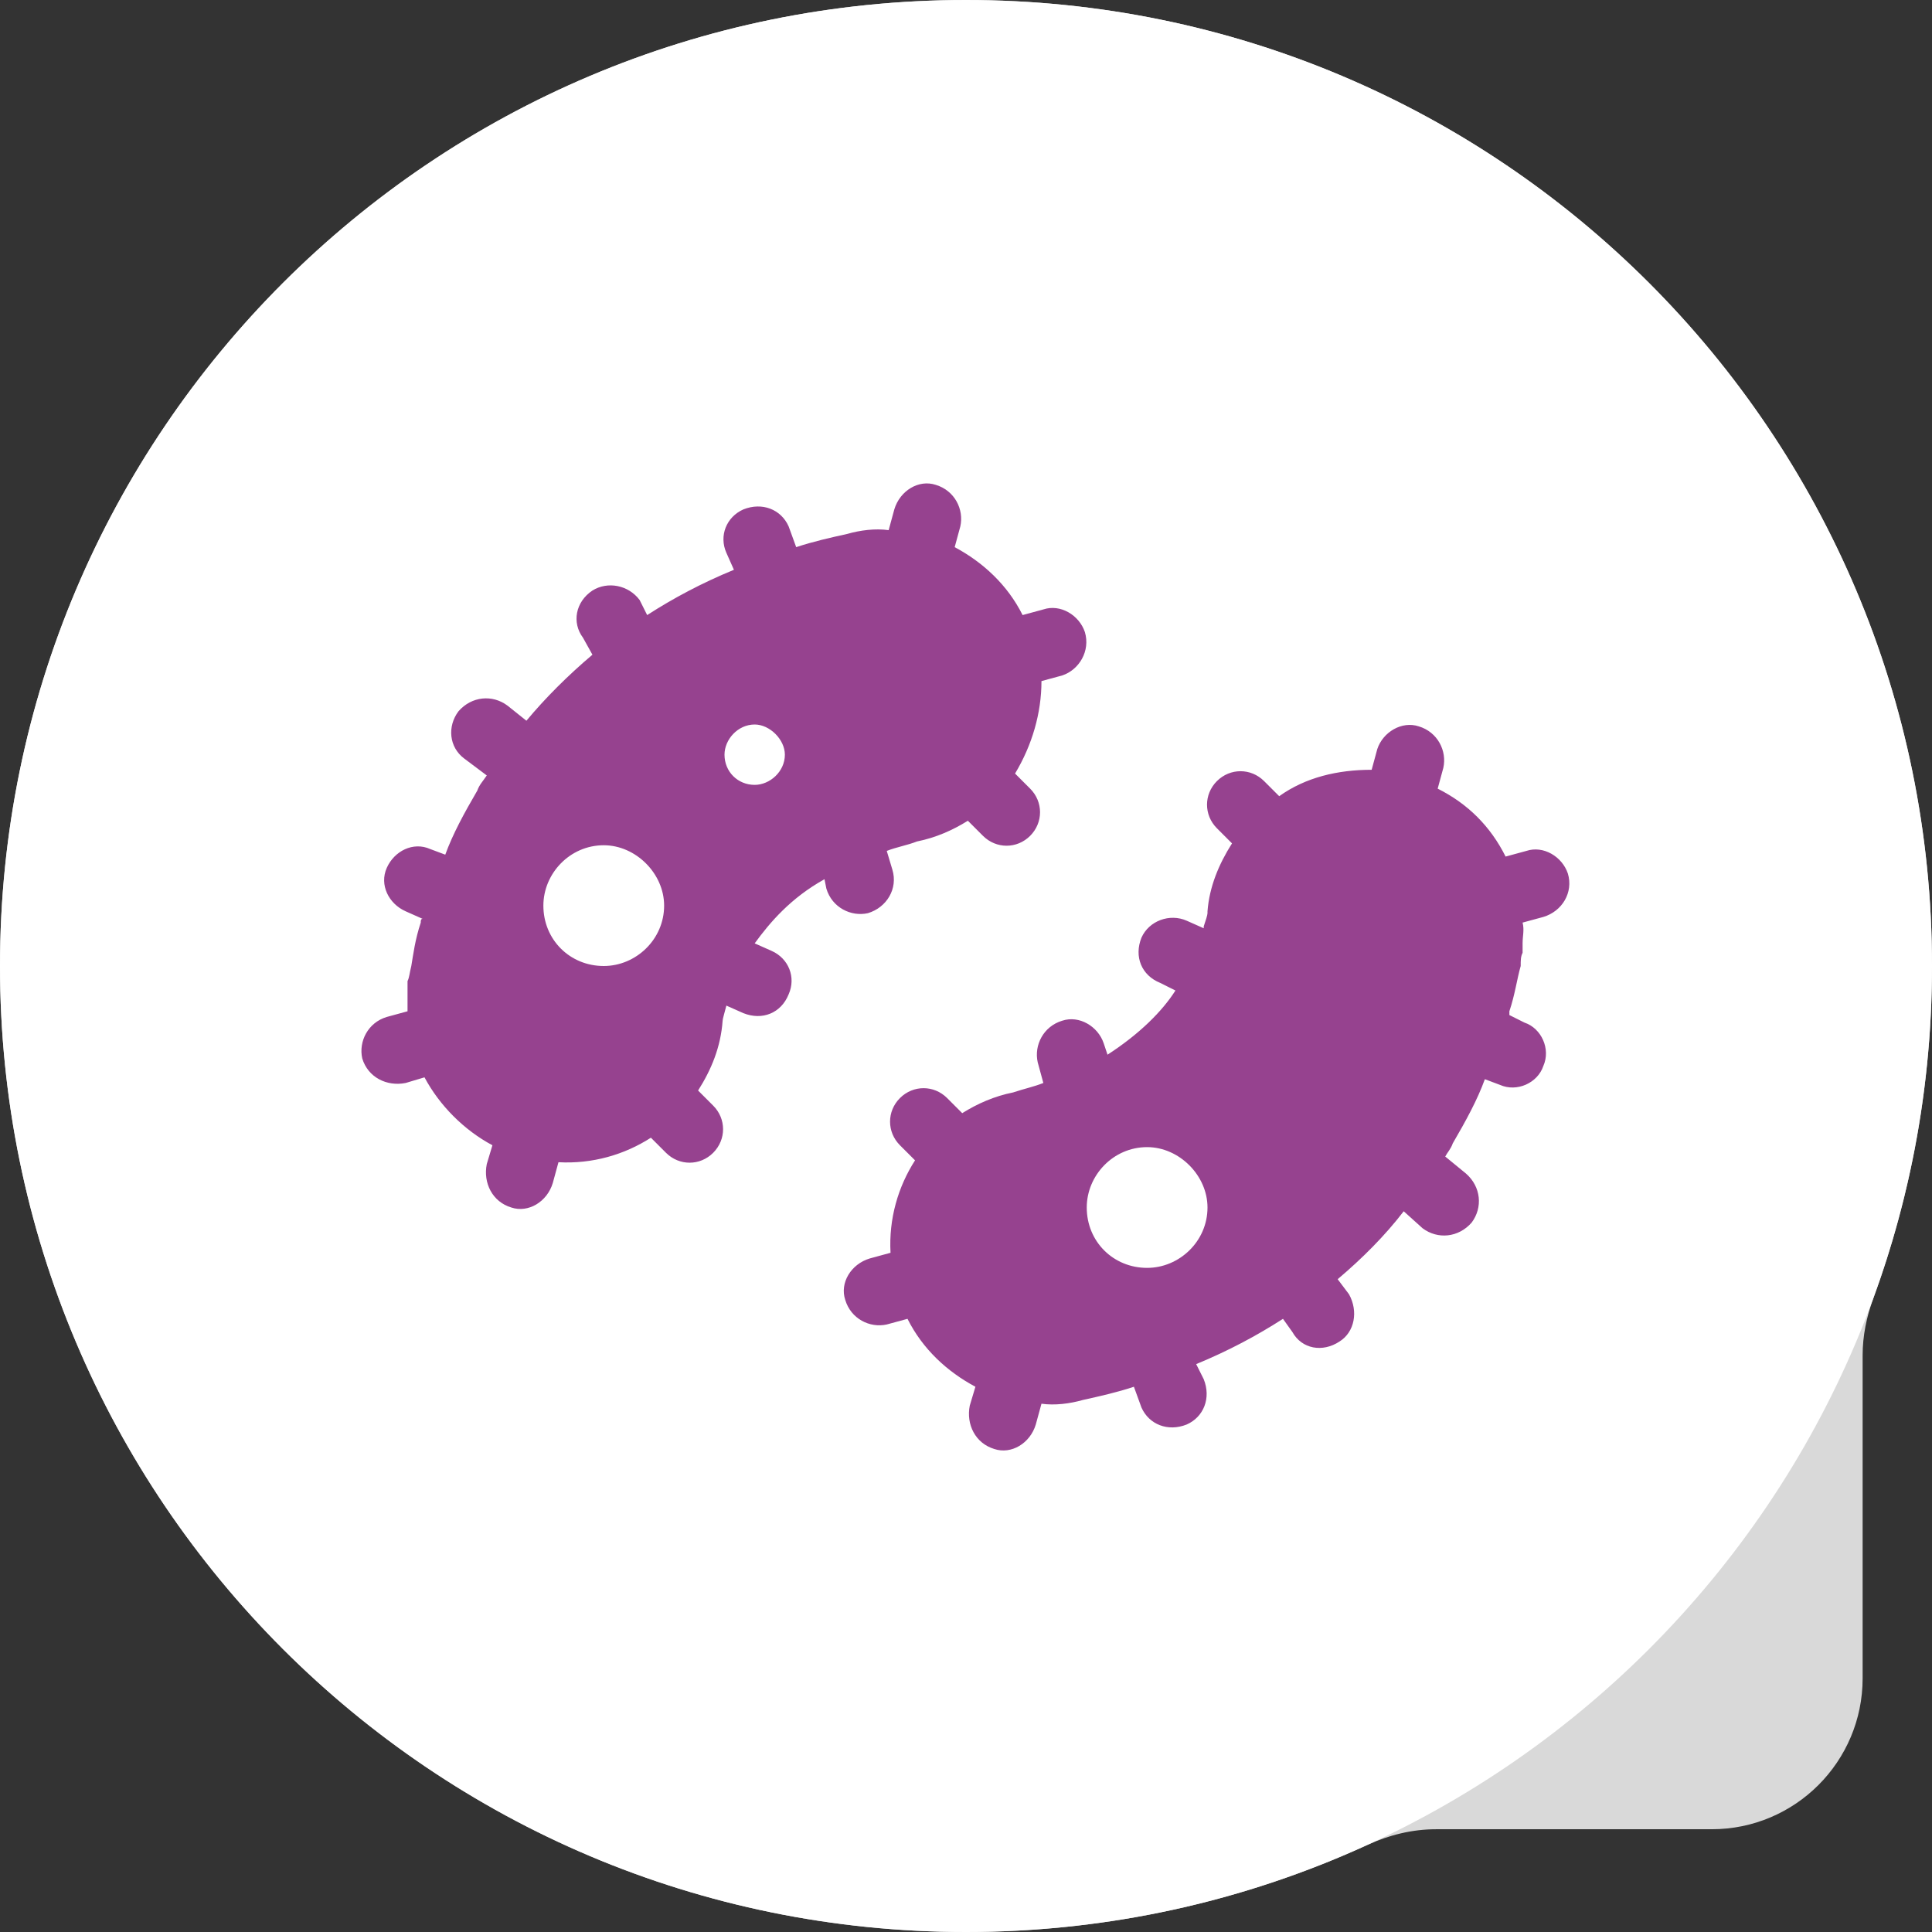 <svg width="64" height="64" viewBox="0 0 64 64" fill="none" xmlns="http://www.w3.org/2000/svg">
<rect x="0" y="0" width="64" height="64" fill="#333333" stroke="none"/>
<path fill-rule="evenodd" clip-rule="evenodd" d="M61.702 44.897C61.702 44.258 61.829 43.627 62.05 43.027C63.311 39.589 64 35.875 64 32C64 14.327 49.673 0 32 0C14.327 0 0 14.327 0 32C0 49.673 14.327 64 32 64C36.748 64 41.254 62.966 45.306 61.111C46.017 60.786 46.784 60.596 47.566 60.596H56.702C59.464 60.596 61.702 58.358 61.702 55.596V44.897Z" fill="#D9D9D9"/>
<path d="M64 32C64 49.673 49.673 64 32 64C14.327 64 0 49.673 0 32C0 14.327 14.327 0 32 0C49.673 0 64 14.327 64 32Z" fill="white"/>
<path d="M31 16.062C31.625 16.25 31.938 16.875 31.812 17.438L31.625 18.125C32.562 18.625 33.375 19.375 33.875 20.375L34.562 20.188C35.125 20 35.75 20.375 35.938 20.938C36.125 21.562 35.75 22.188 35.188 22.375L34.5 22.562C34.5 23.625 34.188 24.688 33.625 25.625L34.125 26.125C34.562 26.562 34.562 27.25 34.125 27.688C33.688 28.125 33 28.125 32.562 27.688L32.062 27.188C31.562 27.5 31 27.75 30.375 27.875C30.062 28 29.688 28.062 29.375 28.188L29.562 28.812C29.75 29.438 29.375 30.062 28.75 30.25C28.188 30.375 27.562 30.062 27.375 29.438L27.312 29.125C26.188 29.75 25.5 30.562 25 31.25L25.562 31.5C26.125 31.75 26.375 32.375 26.125 32.938C25.875 33.562 25.25 33.812 24.625 33.562L24.062 33.312C24 33.562 23.938 33.75 23.938 33.812C23.875 34.688 23.562 35.438 23.125 36.125L23.625 36.625C24.062 37.062 24.062 37.75 23.625 38.188C23.188 38.625 22.5 38.625 22.062 38.188L21.562 37.688C20.688 38.25 19.625 38.562 18.5 38.5L18.312 39.188C18.125 39.812 17.5 40.188 16.938 40C16.312 39.812 16 39.188 16.125 38.562L16.312 37.938C15.375 37.438 14.562 36.625 14.062 35.688L13.438 35.875C12.812 36 12.188 35.688 12 35.062C11.875 34.5 12.188 33.875 12.812 33.688L13.5 33.5C13.5 33.25 13.5 33.062 13.5 32.812L15.312 33C13.5 32.812 13.5 32.812 13.5 32.812V32.75V32.688C13.5 32.625 13.5 32.562 13.5 32.5C13.562 32.375 13.562 32.25 13.625 32C13.688 31.625 13.75 31.125 13.938 30.562C13.938 30.5 13.938 30.438 14 30.438L13.438 30.188C12.875 29.938 12.562 29.312 12.812 28.75C13.062 28.188 13.688 27.875 14.25 28.125L14.75 28.312C15 27.625 15.375 26.938 15.812 26.188C15.875 26 16 25.875 16.125 25.688L15.375 25.125C14.875 24.75 14.812 24.062 15.188 23.562C15.625 23.062 16.312 23 16.812 23.375L17.438 23.875C18.062 23.125 18.812 22.375 19.625 21.688L19.312 21.125C18.938 20.625 19.062 19.938 19.625 19.562C20.125 19.25 20.812 19.375 21.188 19.875L21.438 20.375C22.312 19.812 23.25 19.312 24.312 18.875L24.062 18.312C23.812 17.75 24.062 17.125 24.625 16.875C25.25 16.625 25.875 16.875 26.125 17.438L26.375 18.125C26.938 17.938 27.5 17.812 28.062 17.688C28.5 17.562 29 17.5 29.438 17.562L29.625 16.875C29.812 16.25 30.438 15.875 31 16.062ZM18.625 33.25L16.312 33.062L18.625 33.25ZM20 32C21.062 32 22 31.125 22 30C22 28.938 21.062 28 20 28C18.875 28 18 28.938 18 30C18 31.125 18.875 32 20 32ZM26 25C26 24.5 25.5 24 25 24C24.438 24 24 24.5 24 25C24 25.562 24.438 26 25 26C25.5 26 26 25.562 26 25ZM32.125 46.562L32.312 45.938C31.375 45.438 30.562 44.688 30.062 43.688L29.375 43.875C28.812 44 28.188 43.688 28 43.062C27.812 42.5 28.188 41.875 28.812 41.688L29.5 41.5C29.438 40.375 29.75 39.312 30.312 38.438L29.812 37.938C29.375 37.5 29.375 36.812 29.812 36.375C30.25 35.938 30.938 35.938 31.375 36.375L31.875 36.875C32.375 36.562 32.938 36.312 33.562 36.188C33.938 36.062 34.25 36 34.562 35.875L34.375 35.188C34.25 34.625 34.562 34 35.188 33.812C35.75 33.625 36.375 34 36.562 34.562L36.688 34.938C37.75 34.25 38.5 33.5 38.938 32.812L38.438 32.562C37.812 32.312 37.562 31.688 37.812 31.062C38.062 30.5 38.75 30.25 39.312 30.5L39.875 30.75V30.688C39.938 30.5 40 30.312 40 30.25V30.188C40.062 29.375 40.375 28.625 40.812 27.938L40.312 27.438C39.875 27 39.875 26.312 40.312 25.875C40.75 25.438 41.438 25.438 41.875 25.875L42.375 26.375C43.25 25.75 44.312 25.5 45.438 25.5L45.625 24.812C45.812 24.25 46.438 23.875 47 24.062C47.625 24.25 47.938 24.875 47.812 25.438L47.625 26.125C48.625 26.625 49.375 27.375 49.875 28.375L50.562 28.188C51.125 28 51.75 28.375 51.938 28.938C52.125 29.562 51.75 30.188 51.125 30.375L50.438 30.562C50.5 30.812 50.438 31 50.438 31.25L48.625 31.062C50.438 31.25 50.438 31.25 50.438 31.25V31.312V31.375C50.438 31.438 50.438 31.5 50.438 31.562C50.375 31.688 50.375 31.812 50.375 32C50.25 32.438 50.188 32.938 50 33.5C50 33.562 50 33.562 50 33.625L50.5 33.875C51.062 34.062 51.375 34.75 51.125 35.312C50.938 35.875 50.25 36.188 49.688 35.938L49.188 35.75C48.938 36.438 48.562 37.125 48.125 37.875C48.062 38.062 47.938 38.188 47.875 38.312L48.562 38.875C49.062 39.312 49.125 40 48.75 40.5C48.312 41 47.625 41.062 47.125 40.688L46.5 40.125C45.875 40.938 45.125 41.688 44.312 42.375L44.688 42.875C45 43.438 44.875 44.125 44.375 44.438C43.812 44.812 43.125 44.688 42.812 44.125L42.5 43.688C41.625 44.25 40.688 44.75 39.625 45.188L39.875 45.688C40.125 46.312 39.875 46.938 39.312 47.188C38.688 47.438 38.062 47.188 37.812 46.625L37.562 45.938C37 46.125 36.438 46.25 35.875 46.375C35.438 46.5 34.938 46.562 34.5 46.5L34.312 47.188C34.125 47.812 33.5 48.188 32.938 48C32.312 47.812 32 47.188 32.125 46.562ZM47.625 31L45.312 30.812L47.625 31ZM36 40C36 41.125 36.875 42 38 42C39.062 42 40 41.125 40 40C40 38.938 39.062 38 38 38C36.875 38 36 38.938 36 40Z" fill="#96428F"/>
</svg>
